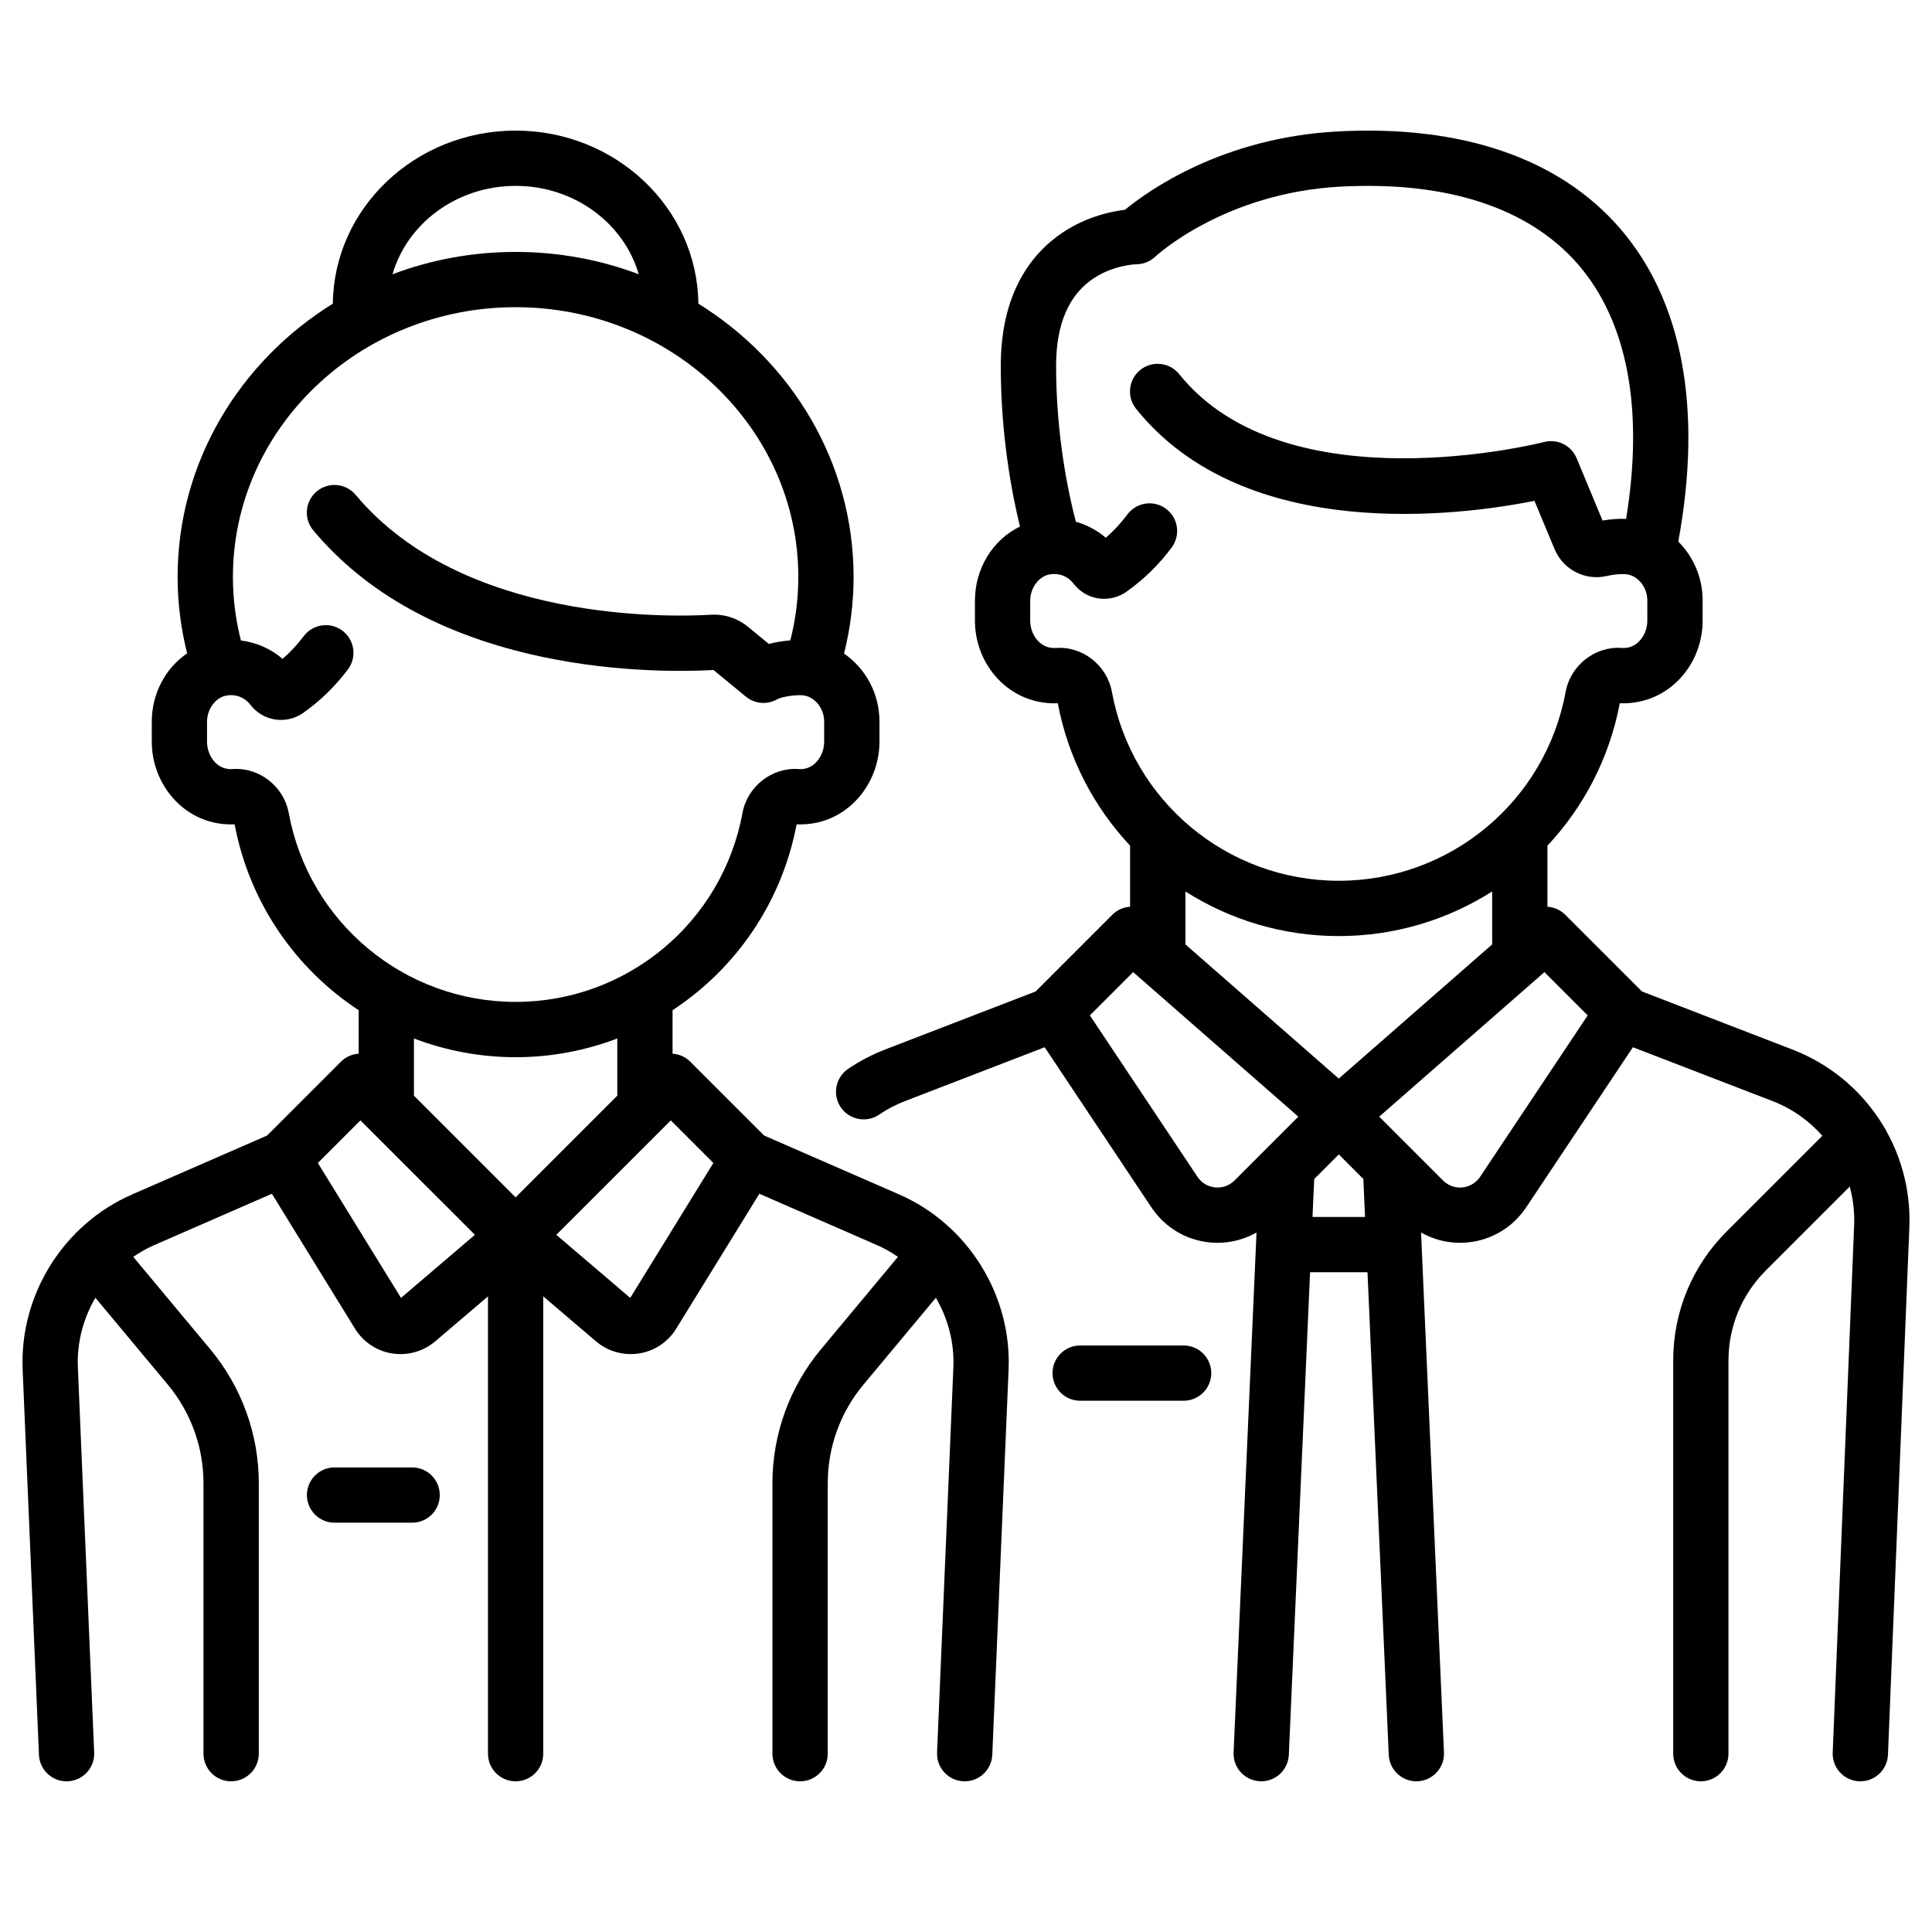 <svg xmlns="http://www.w3.org/2000/svg" width="43" height="43" viewBox="0 0 43 43" fill="none"><g clip-path="url(#clip0_49_28513)"><path d="M26.343 29.946H24.041C23.701 29.946 23.426 30.221 23.426 30.561C23.426 30.901 23.701 31.176 24.041 31.176H26.343C26.683 31.176 26.959 30.901 26.959 30.561C26.959 30.221 26.683 29.946 26.343 29.946Z" fill="black"></path><path d="M39.895 23.36L36.545 22.067L34.837 20.359C34.727 20.25 34.586 20.19 34.441 20.181V18.822C35.246 17.963 35.819 16.876 36.051 15.652C36.194 15.658 36.339 15.647 36.482 15.617C37.301 15.45 37.895 14.69 37.895 13.812V13.363C37.895 12.855 37.689 12.388 37.353 12.054C37.897 9.1 37.449 6.692 36.053 5.08C34.703 3.521 32.528 2.776 29.764 2.926C27.21 3.064 25.561 4.239 25.038 4.669C24.753 4.703 24.265 4.803 23.772 5.099C23.089 5.509 22.274 6.37 22.274 8.145C22.274 9.693 22.522 10.985 22.701 11.719C22.101 12.011 21.699 12.645 21.699 13.37V13.812C21.699 14.69 22.293 15.45 23.112 15.617C23.255 15.647 23.4 15.658 23.543 15.652C23.774 16.876 24.348 17.963 25.152 18.822V20.181C25.008 20.19 24.867 20.249 24.757 20.359L23.049 22.067L19.699 23.359C19.409 23.471 19.132 23.616 18.876 23.79C18.595 23.981 18.522 24.364 18.713 24.645C18.832 24.82 19.025 24.914 19.222 24.914C19.341 24.914 19.462 24.88 19.567 24.808C19.746 24.686 19.939 24.585 20.142 24.507L23.251 23.308L25.628 26.874C25.923 27.316 26.395 27.6 26.924 27.652C26.983 27.658 27.041 27.661 27.1 27.661C27.406 27.661 27.703 27.58 27.966 27.432L27.456 39.004C27.441 39.343 27.704 39.63 28.043 39.645C28.052 39.646 28.061 39.646 28.071 39.646C28.398 39.646 28.67 39.388 28.685 39.058L29.158 28.316H30.436L30.909 39.058C30.924 39.388 31.196 39.646 31.523 39.646C31.532 39.646 31.542 39.646 31.551 39.645C31.89 39.63 32.153 39.343 32.138 39.004L31.628 27.432C31.891 27.58 32.188 27.661 32.494 27.661C32.552 27.661 32.611 27.658 32.67 27.652C33.199 27.6 33.671 27.316 33.966 26.874L36.343 23.308L39.452 24.507C39.888 24.675 40.264 24.944 40.559 25.279L38.432 27.406C37.663 28.174 37.24 29.196 37.24 30.283V39.031C37.24 39.37 37.515 39.646 37.855 39.646C38.195 39.646 38.47 39.37 38.47 39.031V30.283C38.47 29.525 38.766 28.812 39.302 28.276L41.169 26.409C41.244 26.684 41.279 26.973 41.267 27.269L40.79 39.006C40.776 39.345 41.041 39.632 41.38 39.646C41.389 39.646 41.397 39.646 41.406 39.646C41.734 39.646 42.006 39.387 42.02 39.056L42.496 27.319C42.566 25.578 41.521 23.987 39.895 23.36ZM24.747 15.398C24.639 14.807 24.092 14.378 23.502 14.422C23.455 14.425 23.407 14.422 23.358 14.412C23.114 14.362 22.929 14.104 22.929 13.812V13.37C22.929 13.084 23.12 12.827 23.363 12.784C23.569 12.748 23.766 12.824 23.89 12.986C24.003 13.133 24.154 13.239 24.326 13.291C24.578 13.367 24.856 13.322 25.069 13.171C25.454 12.9 25.793 12.568 26.078 12.185C26.281 11.912 26.224 11.527 25.951 11.324C25.679 11.121 25.294 11.178 25.091 11.451C24.949 11.642 24.788 11.815 24.612 11.968C24.416 11.802 24.189 11.681 23.945 11.612C23.786 11.007 23.505 9.709 23.505 8.145C23.505 7.202 23.796 6.54 24.368 6.177C24.815 5.893 25.288 5.882 25.288 5.882C25.445 5.882 25.598 5.82 25.713 5.712C25.728 5.698 27.24 4.294 29.83 4.154C32.201 4.026 34.031 4.625 35.123 5.885C36.223 7.156 36.59 9.107 36.192 11.548C36.028 11.543 35.847 11.555 35.667 11.585L35.09 10.197C34.972 9.914 34.663 9.761 34.366 9.838C34.309 9.853 28.627 11.293 26.245 8.327C26.032 8.063 25.645 8.02 25.38 8.233C25.115 8.446 25.073 8.833 25.285 9.098C27.718 12.127 32.545 11.468 34.152 11.147L34.599 12.22C34.791 12.681 35.283 12.933 35.768 12.819C35.967 12.772 36.157 12.771 36.228 12.785C36.477 12.835 36.664 13.083 36.664 13.363V13.812C36.664 14.104 36.48 14.362 36.235 14.412C36.187 14.422 36.139 14.425 36.092 14.421C35.502 14.379 34.955 14.807 34.846 15.398C34.399 17.835 32.275 19.603 29.797 19.603C27.319 19.603 25.195 17.835 24.747 15.398ZM27.477 26.273C27.321 26.429 27.139 26.437 27.045 26.428C26.951 26.418 26.774 26.375 26.652 26.192L24.257 22.599L25.22 21.636L28.897 24.853L27.477 26.273ZM29.212 27.086L29.25 26.241L29.797 25.693L30.344 26.241L30.381 27.086H29.212ZM29.797 24.006L26.383 21.019V19.841C27.376 20.472 28.55 20.834 29.797 20.834C31.044 20.834 32.218 20.472 33.211 19.841V21.019L29.797 24.006ZM32.942 26.192C32.819 26.375 32.643 26.418 32.549 26.428C32.455 26.437 32.273 26.429 32.117 26.273L30.697 24.853L34.374 21.636L35.337 22.599L32.942 26.192Z" fill="black"></path><path d="M20.011 26.584L17.007 25.273L15.364 23.631C15.254 23.52 15.113 23.461 14.969 23.452V22.484C16.372 21.562 17.399 20.095 17.73 18.347C17.891 18.355 18.054 18.339 18.215 18.301C19.002 18.115 19.574 17.36 19.574 16.507V16.059C19.574 15.435 19.264 14.875 18.785 14.546C18.926 13.988 18.998 13.416 18.998 12.841C18.998 10.293 17.62 8.047 15.543 6.758C15.521 4.631 13.706 2.907 11.476 2.907C9.246 2.907 7.43 4.631 7.408 6.758C5.331 8.047 3.953 10.293 3.953 12.841C3.953 13.415 4.025 13.984 4.165 14.541C3.686 14.868 3.378 15.431 3.378 16.065V16.507C3.378 17.36 3.949 18.115 4.736 18.301C4.897 18.339 5.06 18.355 5.222 18.347C5.552 20.095 6.579 21.562 7.983 22.484V23.452C7.839 23.461 7.697 23.52 7.587 23.631L5.945 25.273L2.941 26.584C1.412 27.251 0.433 28.819 0.504 30.485L0.867 39.057C0.881 39.388 1.153 39.646 1.481 39.646C1.49 39.646 1.499 39.646 1.508 39.646C1.847 39.631 2.111 39.344 2.096 39.005L1.733 30.433C1.71 29.881 1.853 29.345 2.123 28.884L3.738 30.821C4.248 31.434 4.529 32.21 4.529 33.007V39.031C4.529 39.371 4.804 39.646 5.144 39.646C5.484 39.646 5.76 39.371 5.76 39.031V33.007C5.76 31.923 5.377 30.867 4.683 30.034L2.966 27.974C3.112 27.873 3.267 27.784 3.433 27.712L6.051 26.569L7.901 29.572C8.084 29.869 8.386 30.07 8.73 30.124C8.792 30.133 8.854 30.138 8.916 30.138C9.197 30.138 9.471 30.038 9.688 29.853L10.861 28.853V39.031C10.861 39.371 11.136 39.646 11.476 39.646C11.816 39.646 12.091 39.371 12.091 39.031V28.853L13.264 29.853C13.481 30.039 13.755 30.138 14.036 30.138C14.098 30.138 14.16 30.134 14.222 30.124C14.566 30.07 14.868 29.869 15.05 29.572L16.901 26.569L19.519 27.712C19.684 27.784 19.84 27.873 19.985 27.974L18.269 30.034C17.575 30.867 17.192 31.923 17.192 33.007V39.031C17.192 39.371 17.468 39.646 17.808 39.646C18.147 39.646 18.423 39.371 18.423 39.031V33.007C18.423 32.21 18.704 31.434 19.214 30.822L20.829 28.884C21.099 29.345 21.242 29.881 21.219 30.433L20.856 39.005C20.841 39.344 21.105 39.631 21.444 39.646C21.453 39.646 21.462 39.646 21.471 39.646C21.799 39.646 22.071 39.388 22.085 39.057L22.448 30.485C22.519 28.819 21.539 27.251 20.011 26.584ZM11.476 4.137C12.785 4.137 13.889 4.972 14.216 6.104C13.366 5.783 12.442 5.607 11.476 5.607C10.51 5.607 9.585 5.783 8.736 6.104C9.063 4.972 10.167 4.137 11.476 4.137ZM6.426 18.094C6.318 17.503 5.77 17.074 5.181 17.117C5.128 17.121 5.074 17.117 5.02 17.104C4.785 17.048 4.608 16.792 4.608 16.507V16.065C4.608 15.78 4.799 15.523 5.042 15.48C5.248 15.444 5.445 15.52 5.569 15.682C5.682 15.829 5.833 15.934 6.005 15.986C6.257 16.063 6.535 16.018 6.748 15.867C7.127 15.6 7.462 15.274 7.744 14.898C7.948 14.627 7.893 14.241 7.621 14.037C7.35 13.833 6.964 13.888 6.76 14.159C6.62 14.345 6.463 14.514 6.29 14.664C6.027 14.439 5.704 14.298 5.362 14.255C5.244 13.792 5.184 13.318 5.184 12.841C5.184 9.531 8.006 6.837 11.476 6.837C14.945 6.837 17.768 9.531 17.768 12.841C17.768 13.317 17.708 13.79 17.59 14.253C17.428 14.266 17.264 14.292 17.111 14.332L16.649 13.951C16.417 13.76 16.124 13.665 15.828 13.682C14.924 13.736 10.292 13.858 7.916 11.014C7.698 10.754 7.31 10.719 7.05 10.937C6.789 11.154 6.754 11.542 6.972 11.803C8.144 13.206 9.863 14.154 12.081 14.622C13.779 14.98 15.288 14.945 15.88 14.912L16.601 15.505C16.8 15.668 17.078 15.691 17.301 15.562C17.405 15.505 17.755 15.451 17.907 15.481C18.156 15.531 18.343 15.779 18.343 16.059V16.507C18.343 16.792 18.166 17.048 17.932 17.104C17.878 17.117 17.823 17.121 17.771 17.117C17.182 17.075 16.634 17.503 16.525 18.094C16.078 20.53 13.954 22.299 11.476 22.299C8.998 22.299 6.874 20.53 6.426 18.094ZM8.925 28.887L7.074 25.884L8.022 24.936L10.57 27.483L8.925 28.887ZM11.476 26.649L9.213 24.386V23.113C9.919 23.382 10.683 23.53 11.476 23.53C12.269 23.53 13.032 23.382 13.739 23.113V24.386L11.476 26.649ZM14.027 28.887L12.382 27.483L14.93 24.936L15.877 25.884L14.027 28.887Z" fill="black"></path><path d="M9.173 32.66H7.446C7.107 32.66 6.831 32.935 6.831 33.275C6.831 33.615 7.107 33.89 7.446 33.89H9.173C9.513 33.89 9.788 33.615 9.788 33.275C9.788 32.935 9.513 32.66 9.173 32.66Z" fill="black"></path></g><defs><clipPath id="clip0_49_28513"><rect width="42" height="42" fill="white" transform="translate(0.5 0.276)"></rect></clipPath></defs></svg>
